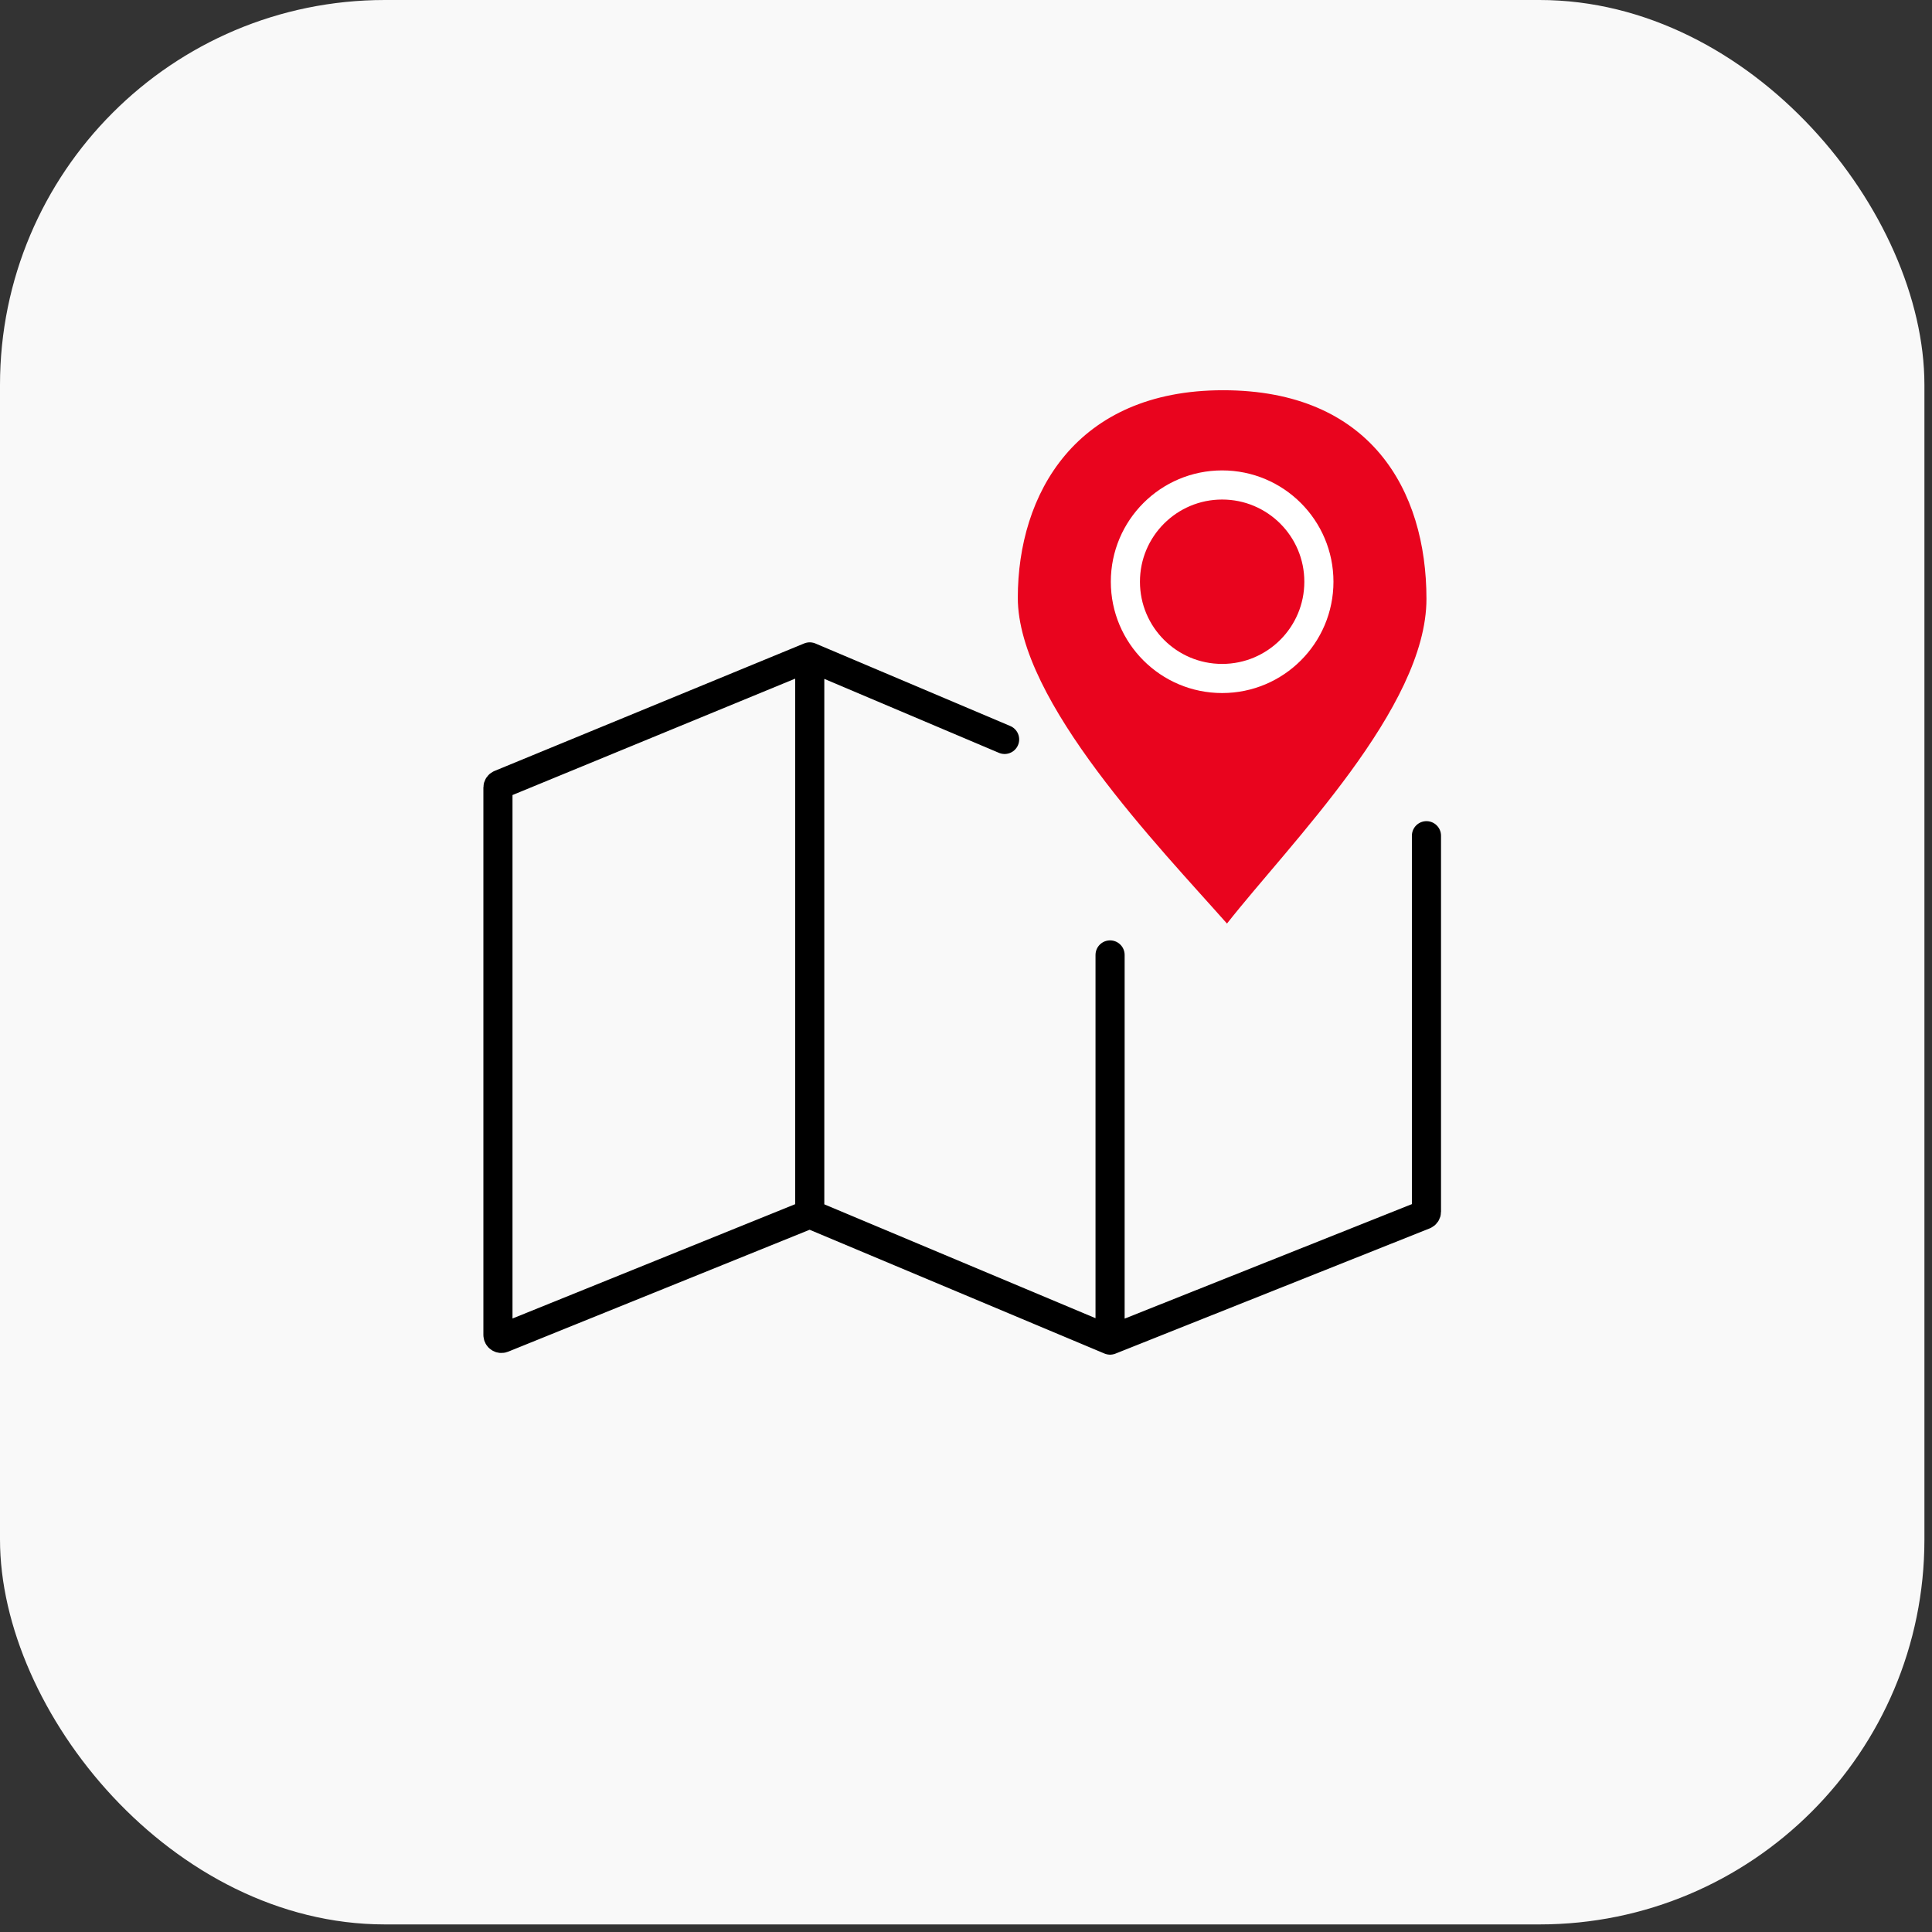 <?xml version="1.0" encoding="UTF-8"?> <svg xmlns="http://www.w3.org/2000/svg" width="199" height="199" viewBox="0 0 199 199" fill="none"><rect x="0" y="0" width="199" height="199" fill="#333333" stroke="none"/> <rect width="198.219" height="198.219" rx="39.644" fill="#F9F9F9"></rect> <path d="M103.477 76.163L83.405 67.662M83.405 67.662L51.511 80.795C51.377 80.85 51.289 80.981 51.289 81.126V137.502C51.289 137.756 51.546 137.929 51.781 137.834L83.405 125.045M83.405 67.662V125.045M83.405 125.045L114.34 138.033M114.34 138.033V98.361M114.34 138.033L146.702 125.135C146.838 125.081 146.928 124.949 146.928 124.802V86.081" stroke="black" stroke-width="3" stroke-linecap="round"></path> <path d="M104.836 61.573C104.836 72.231 119.441 87.281 126.381 95.129C132.902 86.831 146.928 72.885 146.928 61.688C146.928 50.491 141.168 40.195 125.975 40.195C110.781 40.195 104.836 50.916 104.836 61.573Z" fill="#E9041E"></path> <circle cx="125.883" cy="59.919" r="9.966" stroke="white" stroke-width="3"></circle> </svg> 